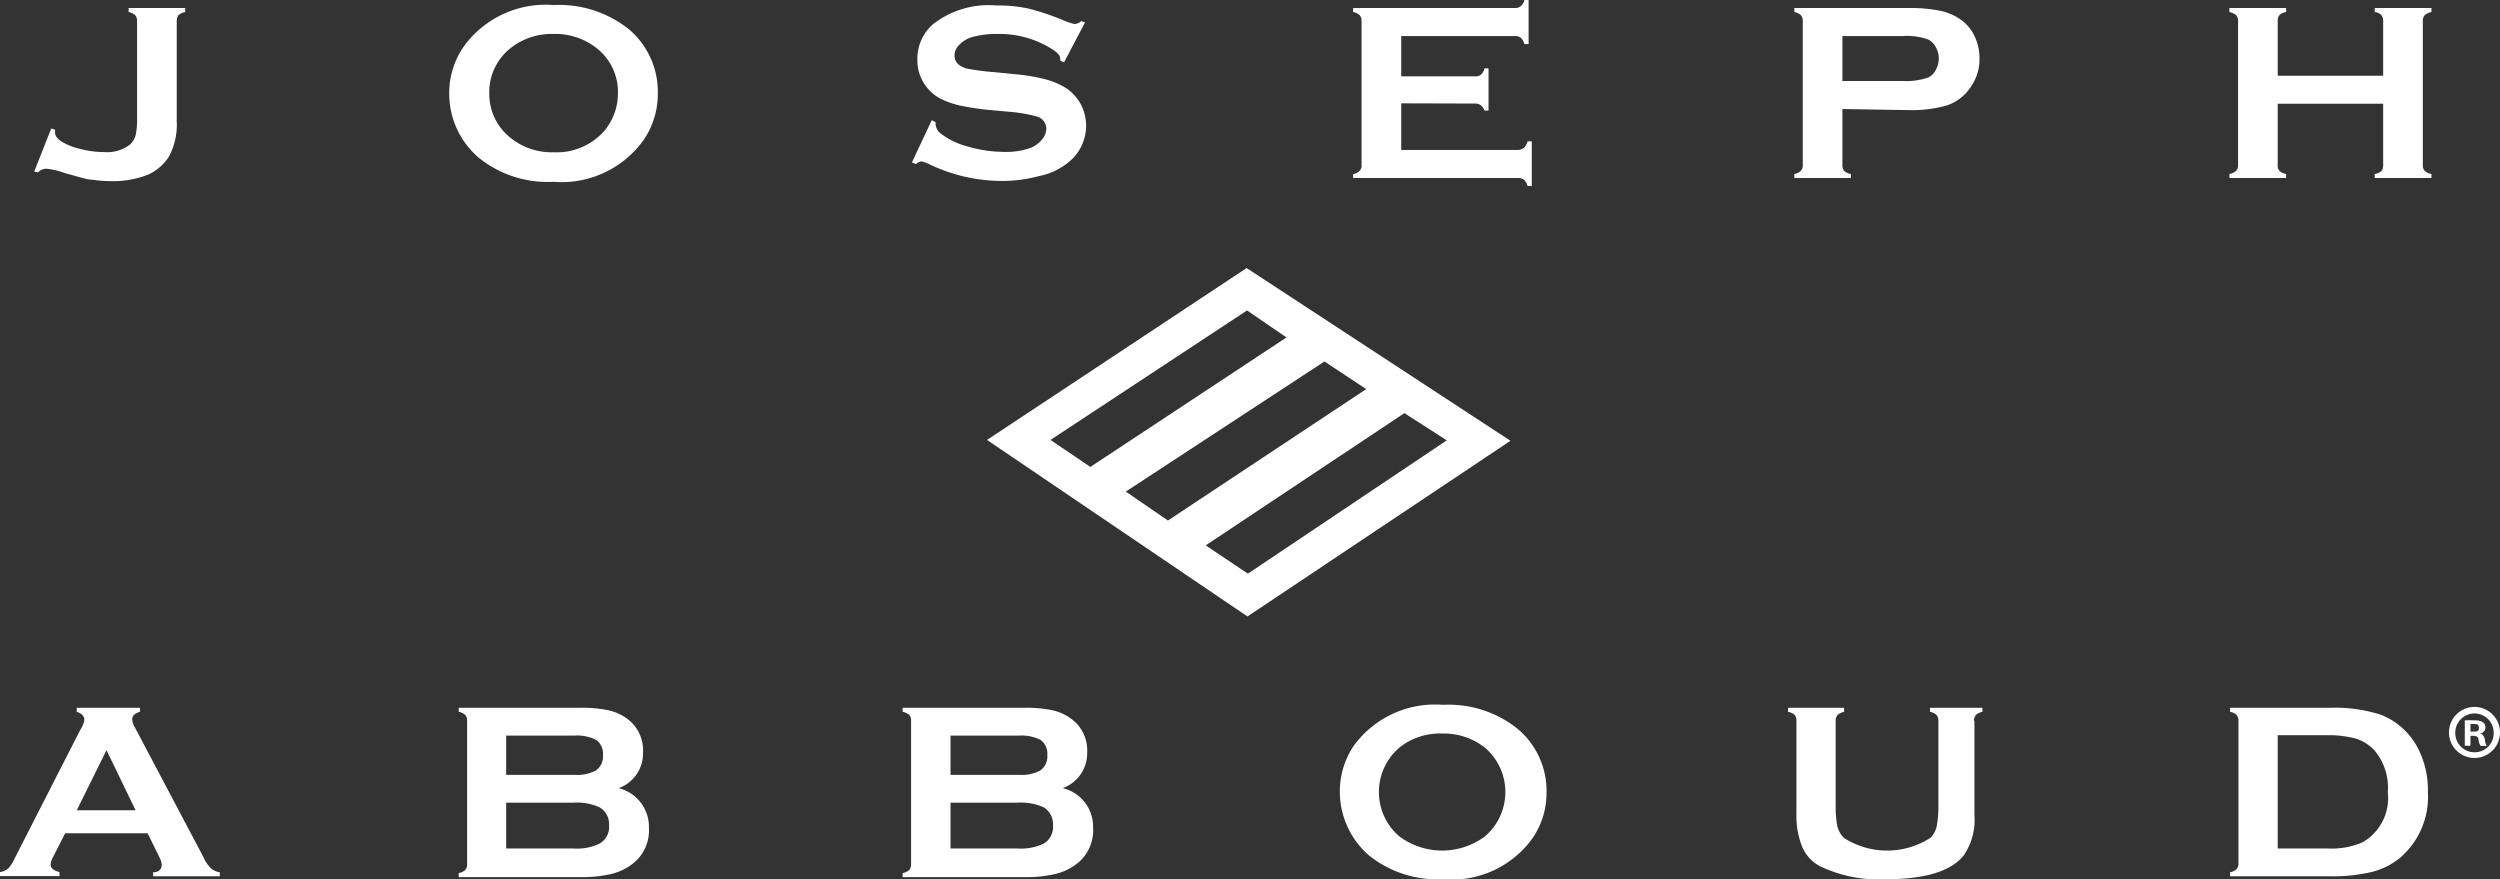 <svg xmlns="http://www.w3.org/2000/svg" viewBox="0 0 118.54 41.69"><rect x="0" y="0" width="118.54" height="41.69" fill="#333333" stroke="none"/><defs><style>.cls-1,.cls-2{fill:#fff;}.cls-1{fill-rule:evenodd;}</style></defs><title>logo_ja_white</title><g id="レイヤー_2" data-name="レイヤー 2"><g id="DC"><g id="_09" data-name="09"><path class="cls-1" d="M1.62,8.14l.81-2.05.18.06v.13c0,.16.11.3.32.44a3.14,3.14,0,0,0,.91.35,4.29,4.29,0,0,0,1.09.14,1.78,1.78,0,0,0,1.24-.36,1,1,0,0,0,.26-.43,3.42,3.42,0,0,0,.07-.76V1A.41.41,0,0,0,6.41.72.69.69,0,0,0,6.1.57V.38H8.78V.57a.73.73,0,0,0-.32.15A.47.47,0,0,0,8.38,1V5.75A3.16,3.16,0,0,1,8,7.44,2.28,2.28,0,0,1,7,8.29a4.54,4.54,0,0,1-1.68.3,6.37,6.37,0,0,1-.95-.07c-.27,0-.71-.16-1.32-.32A3.33,3.33,0,0,0,2.19,8a.53.53,0,0,0-.38.17Z"/><path class="cls-1" d="M26.25,1.61a3.13,3.13,0,0,0-2.05.68,2.65,2.65,0,0,0-1,2.12,2.65,2.65,0,0,0,1,2.12,3.12,3.12,0,0,0,2.07.69,3,3,0,0,0,2.05-.69,2.57,2.57,0,0,0,.75-1,2.73,2.73,0,0,0,.23-1.09,2.64,2.64,0,0,0-1-2.15,3.16,3.16,0,0,0-2.07-.68m0-1.37a5.32,5.32,0,0,1,3.57,1.13,3.88,3.88,0,0,1,1.39,3.09,3.86,3.86,0,0,1-.66,2.16,4.78,4.78,0,0,1-4.29,2,5.19,5.19,0,0,1-3.55-1.15,4,4,0,0,1-1.39-3A3.88,3.88,0,0,1,22,2.19,4.79,4.79,0,0,1,26.25.24"/><path class="cls-1" d="M51.45,1.06l-1,1.9-.18-.09a.38.38,0,0,0,0-.1c0-.13-.12-.28-.37-.43a4.66,4.66,0,0,0-2.63-.73,4.18,4.18,0,0,0-1.18.15,1.38,1.38,0,0,0-.6.36.71.71,0,0,0-.23.51c0,.3.19.51.58.62a11.07,11.07,0,0,0,1.3.17l1,.1a8.94,8.94,0,0,1,1.43.24,3.57,3.57,0,0,1,1,.43,2.17,2.17,0,0,1,.68.76,2.22,2.22,0,0,1,.25,1,2.25,2.25,0,0,1-.59,1.52,3.16,3.16,0,0,1-1.65.88,6.78,6.78,0,0,1-1.78.23,8,8,0,0,1-3.37-.77,1.68,1.68,0,0,0-.43-.16.59.59,0,0,0-.25.13l-.19-.08.94-2,.18.09v.07a.62.62,0,0,0,.27.49,3.58,3.58,0,0,0,1.27.6,6,6,0,0,0,1.63.25A3.48,3.48,0,0,0,48.9,7a1.39,1.39,0,0,0,.52-.4.78.78,0,0,0,.19-.5.6.6,0,0,0-.46-.58,7.26,7.26,0,0,0-1.29-.22l-1-.09A12.6,12.6,0,0,1,45.5,5a4.19,4.19,0,0,1-.8-.27,2,2,0,0,1-.9-.8,2,2,0,0,1-.3-1.1,2.15,2.15,0,0,1,.75-1.69,4.28,4.28,0,0,1,3-.88A6.87,6.87,0,0,1,48.74.4,11.65,11.65,0,0,1,50.51,1a2.46,2.46,0,0,0,.45.14A.53.53,0,0,0,51.27,1Z"/><path class="cls-1" d="M66.44,4.9V7.11H72A.5.5,0,0,0,72.27,7a.64.64,0,0,0,.16-.3h.2V8.82h-.2a.6.6,0,0,0-.16-.29A.44.44,0,0,0,72,8.44H64.16V8.26a.63.63,0,0,0,.31-.16.38.38,0,0,0,.09-.28V1a.41.41,0,0,0-.09-.28.63.63,0,0,0-.31-.15V.38h7.67a.39.39,0,0,0,.28-.09A.53.53,0,0,0,72.28,0h.2V2.09h-.2a.61.61,0,0,0-.17-.3.44.44,0,0,0-.28-.08H66.44V3.62h3.49a.4.4,0,0,0,.29-.08.57.57,0,0,0,.17-.3h.19v2h-.19A.57.57,0,0,0,70.22,5a.4.4,0,0,0-.29-.09Z"/><path class="cls-1" d="M87.36,3.84h2.87a3.13,3.13,0,0,0,1.21-.17.81.81,0,0,0,.35-.36,1.09,1.09,0,0,0,0-1.07.81.81,0,0,0-.35-.36,2.88,2.88,0,0,0-1.21-.17H87.36Zm0,1.33V7.83a.41.41,0,0,0,.09.28.64.64,0,0,0,.31.14v.19H85.08V8.25a.63.63,0,0,0,.31-.15.37.37,0,0,0,.09-.27V1a.41.41,0,0,0-.09-.28.63.63,0,0,0-.31-.15V.38h5.37A7.3,7.3,0,0,1,91.94.5a2.61,2.61,0,0,1,1,.41,2,2,0,0,1,.68.79,2.43,2.43,0,0,1,.24,1.07,2.3,2.3,0,0,1-.47,1.43A2.15,2.15,0,0,1,92.31,5a6.08,6.08,0,0,1-1.86.22Z"/><path class="cls-1" d="M113,4.92h-5V7.83a.37.37,0,0,0,.09.28.6.6,0,0,0,.31.14v.19h-2.69V8.25a.64.64,0,0,0,.32-.15.37.37,0,0,0,.09-.27V1a.41.41,0,0,0-.09-.28.73.73,0,0,0-.32-.15V.38h2.69V.57a.56.56,0,0,0-.32.15.41.41,0,0,0-.08.28V3.59h5V1a.47.47,0,0,0-.08-.28.53.53,0,0,0-.32-.15V.38h2.69V.57a.73.73,0,0,0-.32.15.41.41,0,0,0-.09.28V7.83a.37.37,0,0,0,.09.27.64.64,0,0,0,.32.15v.19H112.6V8.25a.68.68,0,0,0,.32-.14.47.47,0,0,0,.08-.28Z"/><path class="cls-1" d="M62.8,17.14l-9.42,6.17,2,1.37,9.4-6.23Zm-11.1,5-1.89-1.28,9.32-6.14L61,16Zm16.9-1.26-9.43,6.32-2-1.34,9.42-6.27Zm-9.49-8.17L71.62,20.9,59.15,29.23,46.8,20.86Z"/><path class="cls-1" d="M6.43,38.42,5.05,35.57,3.64,38.42ZM7,39.51H3.09l-.57,1.12A.9.9,0,0,0,2.4,41c0,.16.14.28.42.35v.19H0v-.19a.79.79,0,0,0,.38-.16,1.64,1.64,0,0,0,.3-.46l3.13-6.13A1.17,1.17,0,0,0,4,34.14q0-.27-.36-.39v-.19h3v.19c-.24.07-.37.18-.37.35a.79.79,0,0,0,.12.38l3.25,6.15a1.77,1.77,0,0,0,.36.54.82.82,0,0,0,.42.19v.19H7.26v-.19c.28,0,.41-.16.41-.36a1,1,0,0,0-.12-.37Z"/><path class="cls-1" d="M24,40.23h3.16A2.47,2.47,0,0,0,28.43,40a.91.91,0,0,0,.45-.86.93.93,0,0,0-.45-.86,2.6,2.6,0,0,0-1.26-.22H24Zm0-3.49h3.26a1.86,1.86,0,0,0,1-.21.81.81,0,0,0,.33-.72.82.82,0,0,0-.31-.72,2,2,0,0,0-1.06-.21H24Zm5.33.63a1.89,1.89,0,0,1,1.44,1.88A2,2,0,0,1,29.94,41a2.67,2.67,0,0,1-1,.45,6,6,0,0,1-1.39.14H21.75v-.19a.63.63,0,0,0,.31-.15.41.41,0,0,0,.09-.28V34.18a.41.41,0,0,0-.09-.28.63.63,0,0,0-.31-.15v-.19h5.77a5.91,5.91,0,0,1,1.33.12,2.34,2.34,0,0,1,.89.4,1.86,1.86,0,0,1,.75,1.6,1.75,1.75,0,0,1-1.15,1.69"/><path class="cls-1" d="M45.07,40.23h3.15A2.53,2.53,0,0,0,49.49,40a.92.92,0,0,0,.44-.86.94.94,0,0,0-.44-.86,2.67,2.67,0,0,0-1.27-.22H45.07Zm0-3.49h3.26a1.84,1.84,0,0,0,1-.21.81.81,0,0,0,.33-.72.82.82,0,0,0-.31-.72,2,2,0,0,0-1.05-.21H45.07Zm5.32.63a1.88,1.88,0,0,1,1.44,1.88A2,2,0,0,1,51,41a2.67,2.67,0,0,1-1,.45,5.92,5.92,0,0,1-1.38.14H42.8v-.19a.73.73,0,0,0,.32-.15.47.47,0,0,0,.08-.28V34.18a.47.47,0,0,0-.08-.28.73.73,0,0,0-.32-.15v-.19h5.77a6.07,6.07,0,0,1,1.34.12,2.29,2.29,0,0,1,.88.4,1.85,1.85,0,0,1,.76,1.6,1.76,1.76,0,0,1-1.16,1.69"/><path class="cls-1" d="M68.34,34.78a3.07,3.07,0,0,0-2,.68,2.77,2.77,0,0,0,0,4.19,3.4,3.4,0,0,0,4.08,0,2.77,2.77,0,0,0,0-4.19,3.16,3.16,0,0,0-2-.68m0-1.36a5.23,5.23,0,0,1,3.53,1.13,3.84,3.84,0,0,1,1.38,3.05,3.78,3.78,0,0,1-.66,2.14,4.71,4.71,0,0,1-4.24,1.95,5.2,5.2,0,0,1-3.52-1.13,4,4,0,0,1-1.38-3,3.87,3.87,0,0,1,.66-2.2,4.77,4.77,0,0,1,4.23-1.94"/><path class="cls-1" d="M93.62,34.18v4.47a3,3,0,0,1-.5,1.9c-.6.76-1.84,1.14-3.71,1.14a6.42,6.42,0,0,1-3.12-.62,1.86,1.86,0,0,1-.87-1,3.93,3.93,0,0,1-.24-1.45V34.18a.47.47,0,0,0-.08-.28.73.73,0,0,0-.32-.15v-.19h2.66v.19a.74.74,0,0,0-.31.15.41.41,0,0,0-.09.28v4a5,5,0,0,0,.08,1,1.2,1.2,0,0,0,.31.55,3.8,3.8,0,0,0,4.1,0,1.1,1.1,0,0,0,.3-.55,5,5,0,0,0,.08-1v-4a.41.41,0,0,0-.09-.28.63.63,0,0,0-.31-.15v-.19H94v.19a.69.69,0,0,0-.31.15.41.41,0,0,0-.09.28"/><path class="cls-1" d="M108,40.23h2.34a3.7,3.7,0,0,0,1.68-.29,2.42,2.42,0,0,0,1.2-2.38,2.73,2.73,0,0,0-.65-2,2.07,2.07,0,0,0-.87-.54,5,5,0,0,0-1.36-.16H108Zm-1.86.7V34.18a.41.41,0,0,0-.09-.28.63.63,0,0,0-.31-.15v-.19h4.75a7.07,7.07,0,0,1,2.4.33,3.37,3.37,0,0,1,1.77,1.61,4.32,4.32,0,0,1,.46,2.06,3.8,3.8,0,0,1-1.35,3.14,3.45,3.45,0,0,1-1.33.65,8.06,8.06,0,0,1-1.95.2h-4.75v-.19a.63.63,0,0,0,.31-.15.41.41,0,0,0,.09-.28"/><path class="cls-2" d="M118.54,34.73a1.21,1.21,0,0,1-2.42,0,1.21,1.21,0,0,1,2.42,0m-2.12,0a.91.91,0,0,0,.92.94.9.9,0,0,0,.9-.93.91.91,0,1,0-1.82,0m.72.62h-.27V34.16a2.69,2.69,0,0,1,.46,0,.67.67,0,0,1,.41.09.33.33,0,0,1,.11.26.3.3,0,0,1-.24.27h0a.35.35,0,0,1,.21.29,1,1,0,0,0,.09.3h-.29a.72.72,0,0,1-.1-.29c0-.13-.09-.19-.24-.19h-.14Zm0-.67h.13c.15,0,.27,0,.27-.17s-.08-.19-.24-.19l-.16,0Z"/></g></g></g></svg>